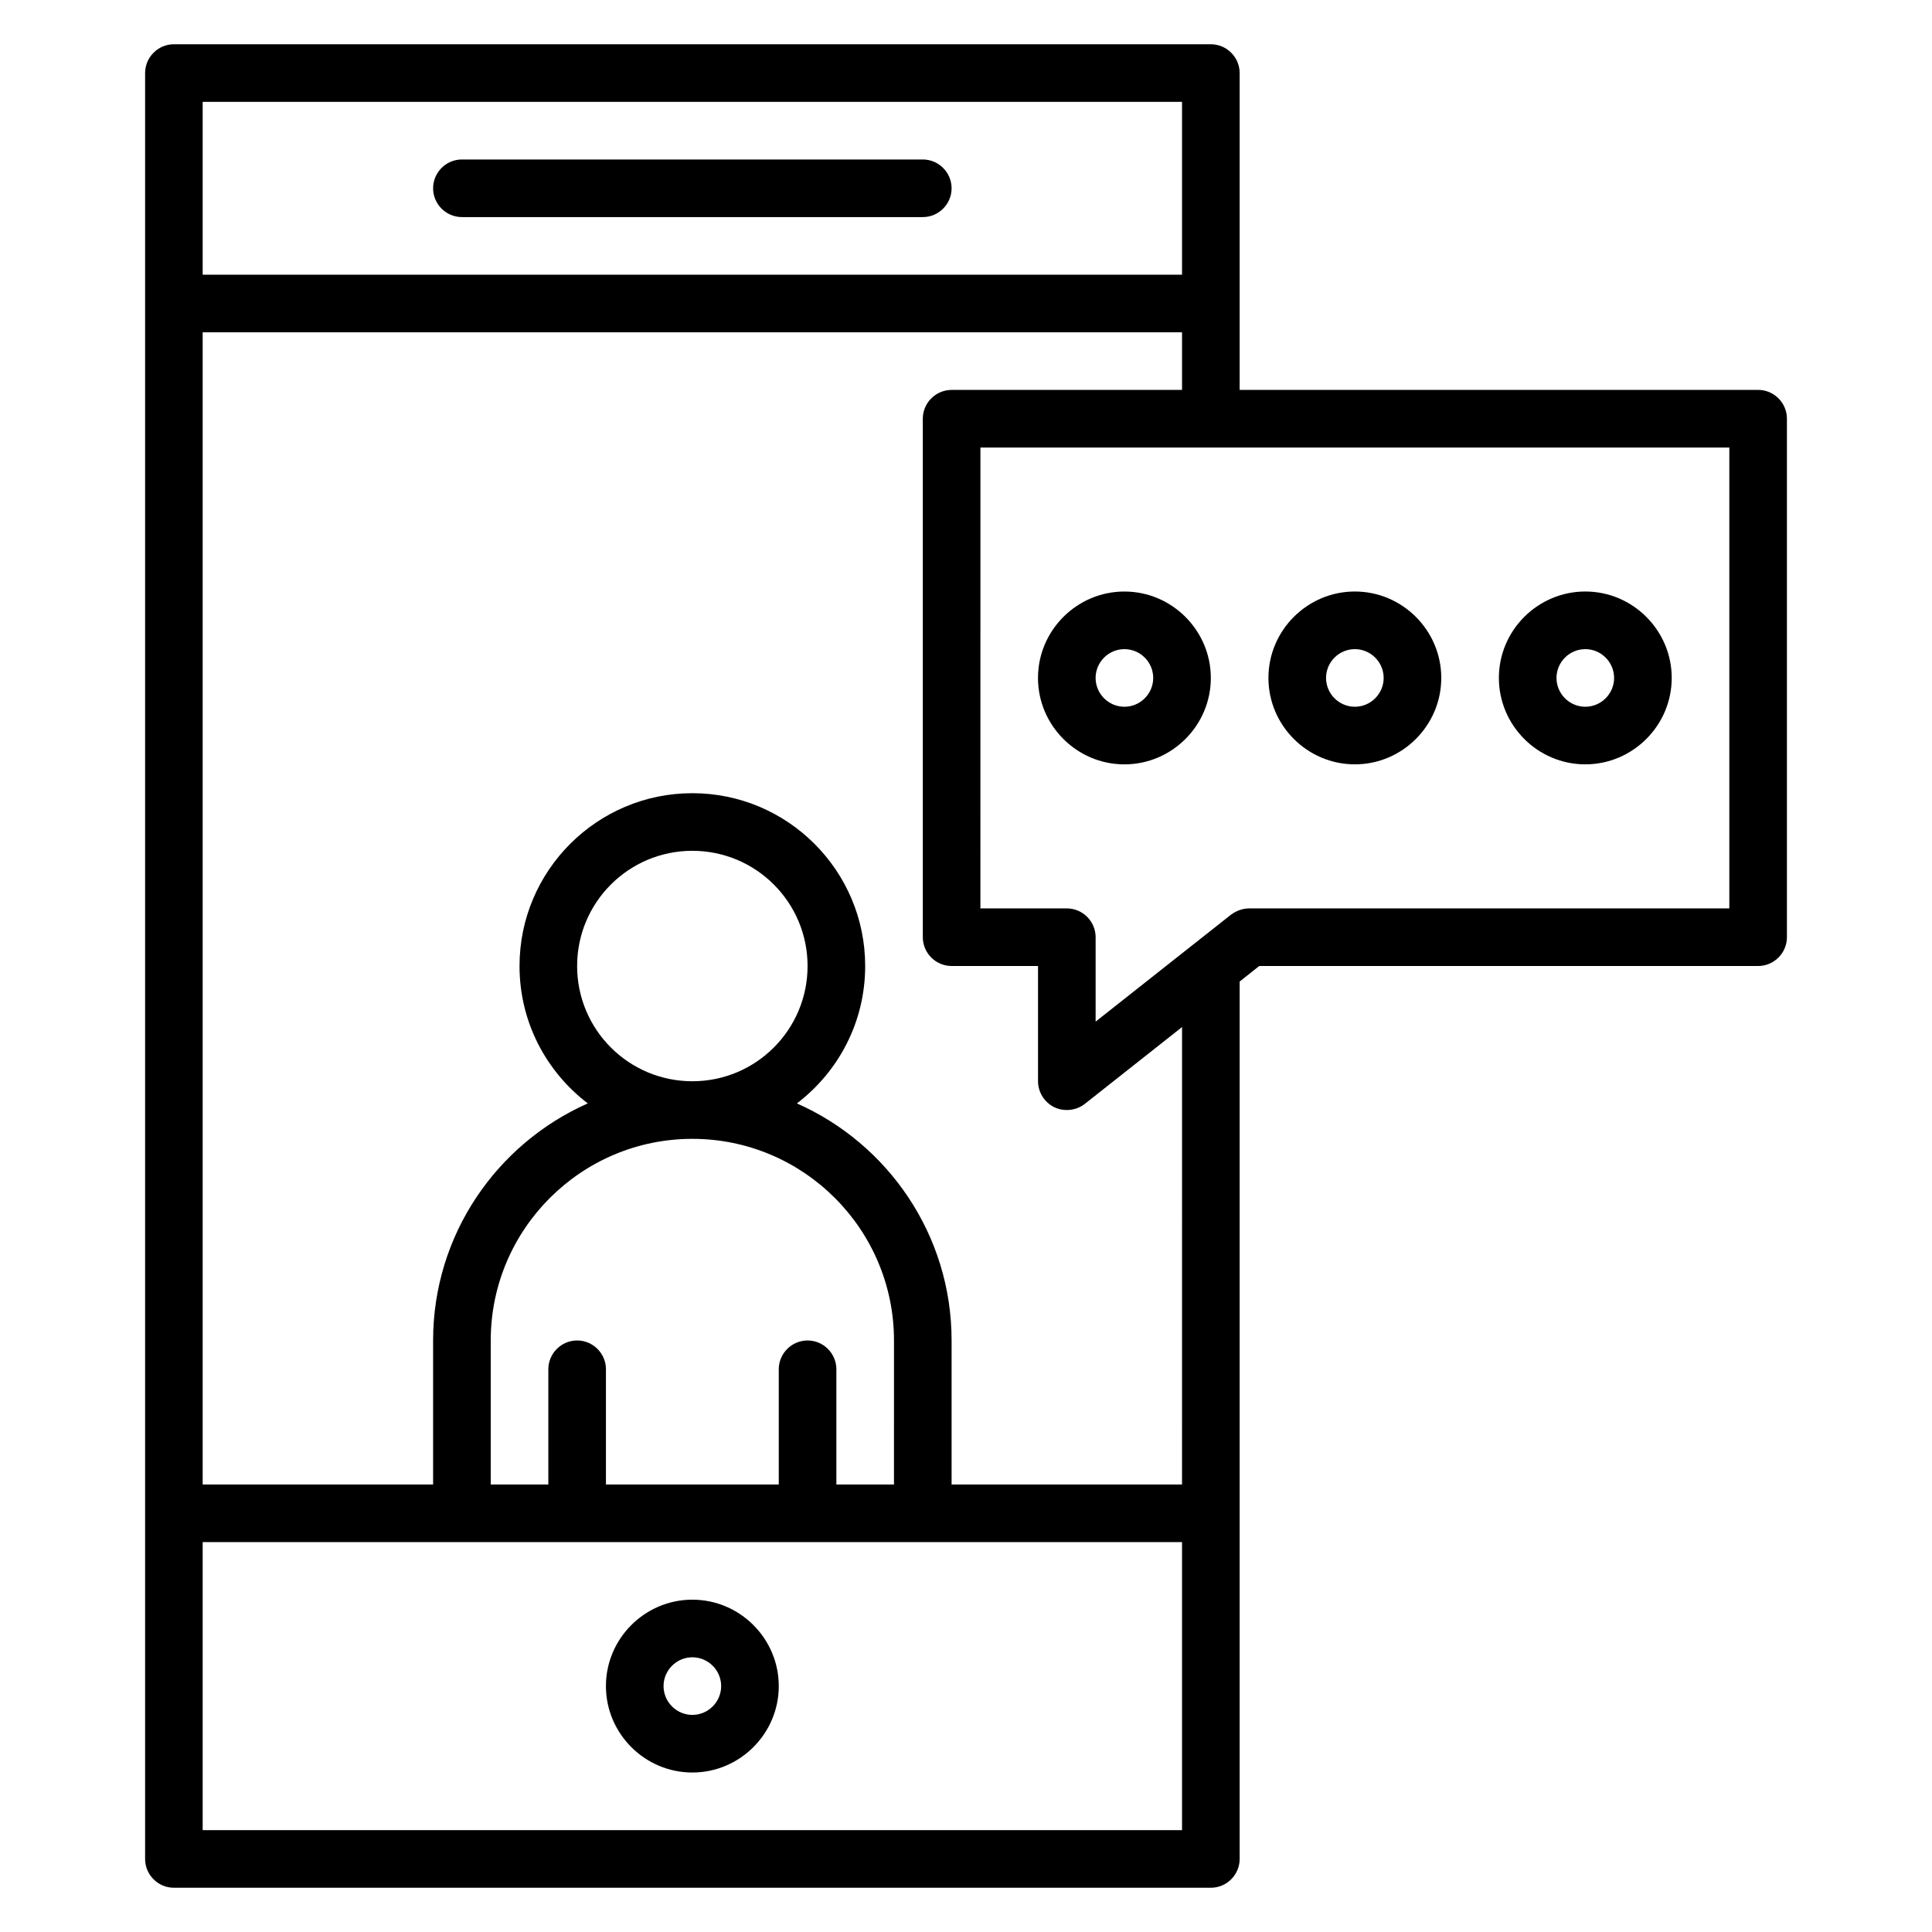 <?xml version="1.0" encoding="UTF-8"?>
<!-- Uploaded to: SVG Repo, www.svgrepo.com, Generator: SVG Repo Mixer Tools -->
<svg fill="#000000" width="800px" height="800px" version="1.1" viewBox="144 144 512 512" xmlns="http://www.w3.org/2000/svg">
 <g>
  <path d="m266.41 201.53h122.14c4.199 0 7.633-3.434 7.633-7.633s-3.434-7.633-7.633-7.633h-122.14c-4.199 0-7.633 3.434-7.633 7.633-0.004 4.199 3.434 7.633 7.633 7.633z"/>
  <path d="m327.48 567.93c-12.594 0-22.902 10.305-22.902 22.902 0 12.594 10.305 22.902 22.902 22.902 12.594 0 22.902-10.305 22.902-22.902 0-12.598-10.309-22.902-22.902-22.902zm0 30.535c-4.199 0-7.633-3.434-7.633-7.633 0-4.199 3.434-7.633 7.633-7.633s7.633 3.434 7.633 7.633c0 4.199-3.434 7.633-7.633 7.633z"/>
  <path d="m609.92 247.33h-137.4v-83.969c0-4.199-3.434-7.633-7.633-7.633h-274.8c-4.199 0-7.633 3.434-7.633 7.633v473.28c0 4.199 3.434 7.633 7.633 7.633h274.8c4.199 0 7.633-3.434 7.633-7.633v-232.52l5.191-4.121h132.21c4.199 0 7.633-3.434 7.633-7.633v-137.41c0-4.195-3.434-7.633-7.633-7.633zm-152.67-76.332v45.801h-259.54v-45.801zm-259.54 458.01v-76.336h259.54v76.336zm99.234-229c0-16.871 13.664-30.535 30.535-30.535 16.871 0 30.535 13.664 30.535 30.535s-13.664 30.535-30.535 30.535c-16.871-0.004-30.535-13.668-30.535-30.535zm83.969 137.4h-15.266v-30.535c0-4.199-3.434-7.633-7.633-7.633s-7.633 3.434-7.633 7.633v30.535h-45.801v-30.535c0-4.199-3.434-7.633-7.633-7.633s-7.633 3.434-7.633 7.633v30.535h-15.266v-38.168c0-29.465 23.969-53.434 53.434-53.434s53.434 23.969 53.434 53.434zm76.336 0h-61.066v-38.168c0-28.016-16.871-52.137-40.992-62.824 10.992-8.398 18.09-21.527 18.09-36.41 0-25.266-20.535-45.801-45.801-45.801s-45.801 20.535-45.801 45.801c0 14.887 7.098 28.016 18.09 36.41-24.121 10.688-40.992 34.809-40.992 62.824v38.168h-61.066v-305.34h259.54v15.266h-61.066c-4.199 0-7.633 3.434-7.633 7.633v137.4c0 4.199 3.434 7.633 7.633 7.633h22.902v30.535c0 2.902 1.68 5.574 4.273 6.871 1.07 0.535 2.215 0.762 3.359 0.762 1.68 0 3.359-0.535 4.734-1.602l25.801-20.383zm145.04-152.67h-127.25c-1.68 0-3.359 0.609-4.734 1.602l-35.953 28.398v-22.367c0-4.199-3.434-7.633-7.633-7.633h-22.902l0.004-122.13h198.47z"/>
  <path d="m441.98 300.76c-12.594 0-22.902 10.305-22.902 22.902 0 12.594 10.305 22.902 22.902 22.902 12.594 0 22.902-10.305 22.902-22.902-0.004-12.594-10.309-22.902-22.902-22.902zm0 30.535c-4.199 0-7.633-3.434-7.633-7.633 0-4.199 3.434-7.633 7.633-7.633s7.633 3.434 7.633 7.633c0 4.199-3.438 7.633-7.633 7.633z"/>
  <path d="m503.05 346.56c12.594 0 22.902-10.305 22.902-22.902 0-12.594-10.305-22.902-22.902-22.902-12.594 0-22.902 10.305-22.902 22.902s10.309 22.902 22.902 22.902zm0-30.531c4.199 0 7.633 3.434 7.633 7.633 0 4.199-3.434 7.633-7.633 7.633s-7.633-3.434-7.633-7.633c0-4.199 3.434-7.633 7.633-7.633z"/>
  <path d="m564.12 346.56c12.594 0 22.902-10.305 22.902-22.902 0-12.594-10.305-22.902-22.902-22.902-12.594 0-22.902 10.305-22.902 22.902 0.004 12.598 10.309 22.902 22.902 22.902zm0-30.531c4.199 0 7.633 3.434 7.633 7.633 0 4.199-3.434 7.633-7.633 7.633-4.199 0-7.633-3.434-7.633-7.633 0-4.199 3.434-7.633 7.633-7.633z"/>
 </g>
</svg>